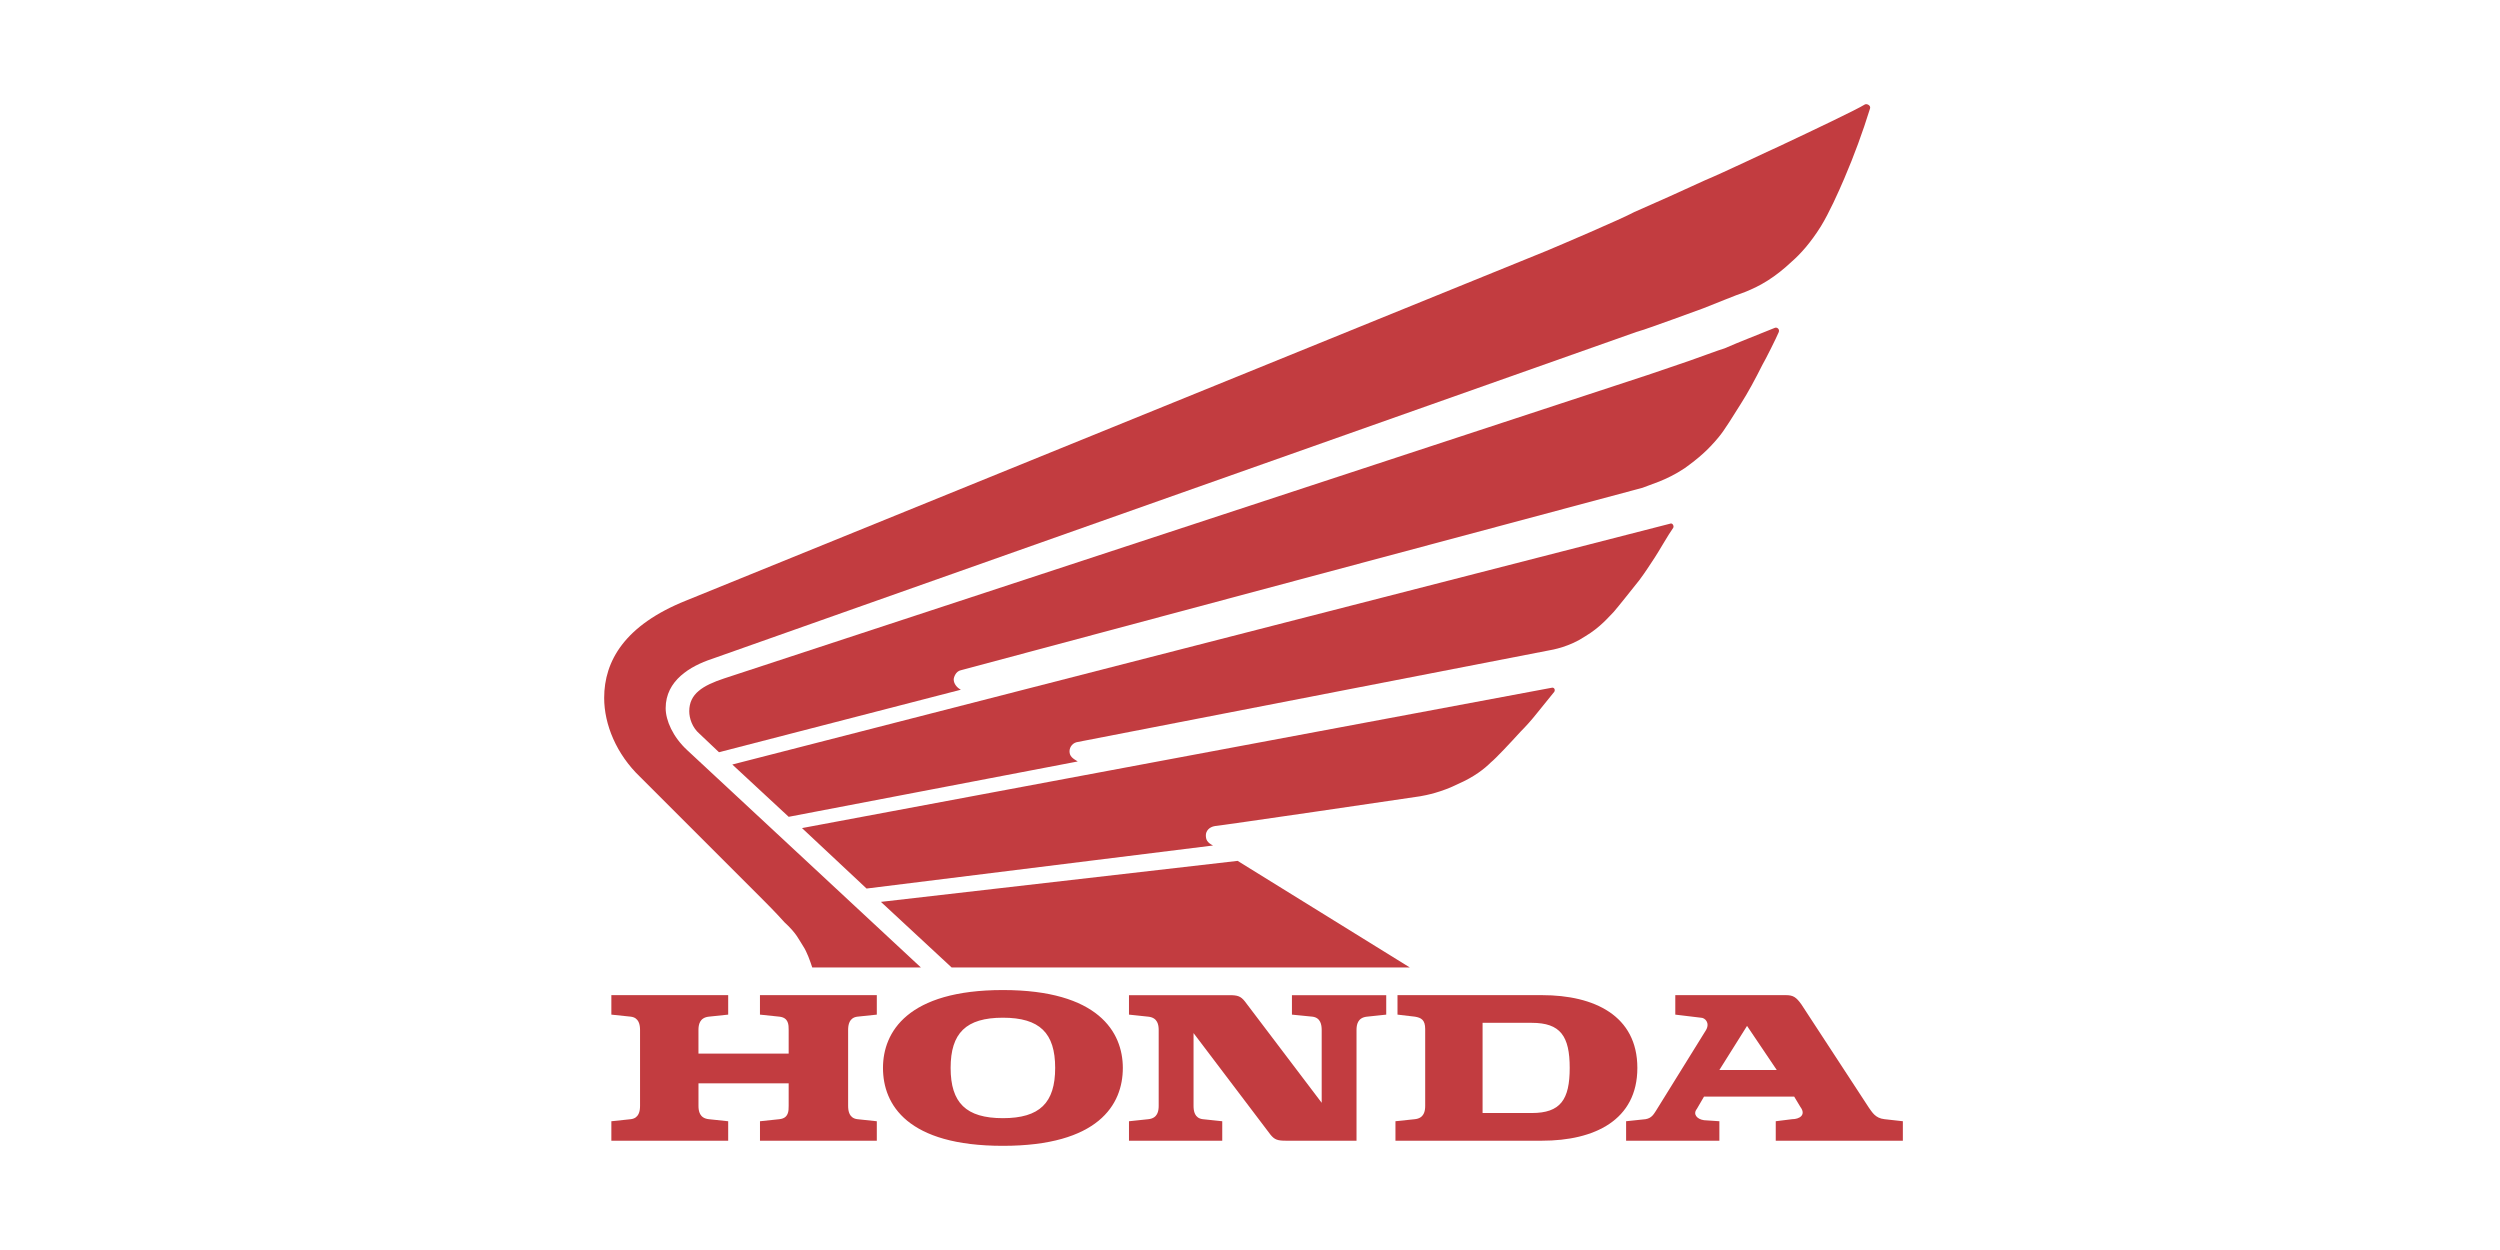 <svg xmlns="http://www.w3.org/2000/svg" width="120" height="60" viewBox="0 0 120 60" fill="none"><path fill-rule="evenodd" clip-rule="evenodd" d="M36.478 48.702L37.413 48.8C37.856 48.85 37.856 49.194 37.856 49.441V50.572H33.526V49.441C33.526 49.195 33.576 48.85 34.019 48.8L34.953 48.702V47.767H29.345V48.702L30.28 48.8C30.673 48.85 30.722 49.194 30.722 49.441V53.081C30.722 53.328 30.673 53.672 30.28 53.721L29.345 53.82V54.754H34.953V53.82L34.019 53.721C33.576 53.672 33.527 53.328 33.527 53.081V51.999H37.856V53.081C37.856 53.328 37.856 53.672 37.413 53.721L36.479 53.82V54.754H42.087V53.82L41.153 53.721C40.759 53.672 40.71 53.328 40.71 53.081V49.441C40.71 49.195 40.759 48.85 41.153 48.8L42.087 48.702V47.767H36.478V48.702ZM74.018 47.767H67.08V48.702L67.917 48.8C68.212 48.85 68.409 48.949 68.409 49.392V53.081C68.409 53.327 68.36 53.672 67.917 53.721L66.982 53.819V54.754H74.018C76.527 54.754 78.593 53.77 78.593 51.261C78.594 48.752 76.527 47.767 74.018 47.767ZM73.526 53.425H71.164V49.096H73.526C74.903 49.096 75.346 49.736 75.346 51.26C75.346 52.786 74.903 53.425 73.526 53.425Z" fill="#C23C40"></path><path fill-rule="evenodd" clip-rule="evenodd" d="M90.451 53.72C90.008 53.672 89.86 53.376 89.713 53.179L86.466 48.21C86.22 47.866 86.072 47.767 85.728 47.767H80.414V48.702L81.644 48.85C81.841 48.85 82.087 49.096 81.89 49.441L79.48 53.328C79.381 53.475 79.282 53.672 78.987 53.721L78.053 53.819V54.754H82.53V53.819L81.792 53.77C81.448 53.721 81.25 53.475 81.448 53.229L81.792 52.638H86.122L86.417 53.13C86.712 53.524 86.367 53.721 86.023 53.721L85.236 53.819V54.754H91.337V53.819L90.451 53.72ZM82.53 51.359L83.858 49.243L85.284 51.359H82.53ZM62.013 48.702L62.998 48.8C63.391 48.85 63.441 49.194 63.441 49.441V52.934L59.75 48.063C59.553 47.817 59.406 47.768 59.012 47.768H54.191V48.702L55.125 48.801C55.568 48.851 55.617 49.195 55.617 49.441V53.081C55.617 53.328 55.568 53.673 55.125 53.721L54.191 53.82V54.755H58.668V53.82L57.733 53.721C57.339 53.673 57.29 53.328 57.29 53.081V49.588L60.98 54.46C61.177 54.705 61.325 54.754 61.718 54.754H65.113V49.441C65.113 49.195 65.162 48.851 65.605 48.801L66.539 48.702V47.768H62.013V48.702H62.013ZM48.139 47.522C43.563 47.522 42.383 49.539 42.383 51.26C42.383 53.032 43.563 55 48.139 55C52.715 55 53.896 53.032 53.896 51.26C53.895 49.539 52.715 47.522 48.139 47.522ZM48.139 53.672C46.368 53.672 45.63 52.933 45.63 51.26C45.63 49.588 46.368 48.85 48.139 48.85C49.91 48.85 50.648 49.588 50.648 51.26C50.648 52.933 49.91 53.672 48.139 53.672ZM45.679 46.439L42.284 43.29L59.406 41.322L67.672 46.439H45.679ZM74.51 33.007L38.496 39.748L41.595 42.65L58.225 40.584C57.929 40.437 57.881 40.289 57.881 40.092C57.881 39.895 58.028 39.698 58.323 39.649C58.471 39.649 67.524 38.321 68.163 38.222C68.458 38.173 69.196 38.025 69.984 37.632C70.771 37.288 71.262 36.894 71.558 36.598C71.803 36.401 72.492 35.663 72.985 35.122C73.264 34.842 73.527 34.546 73.772 34.236C73.969 33.99 74.412 33.449 74.608 33.203C74.658 33.106 74.608 33.007 74.51 33.007ZM80.168 25.136L35.151 36.697L37.857 39.207L51.731 36.55C51.485 36.402 51.337 36.304 51.337 36.058C51.339 35.949 51.38 35.845 51.452 35.764C51.524 35.682 51.623 35.63 51.731 35.615L74.264 31.236C74.559 31.187 75.347 31.039 76.084 30.547C76.823 30.105 77.216 29.613 77.463 29.366C77.757 29.022 78.299 28.333 78.693 27.841C78.987 27.448 79.234 27.054 79.43 26.759C79.627 26.464 80.07 25.677 80.316 25.333C80.365 25.234 80.267 25.086 80.168 25.136Z" fill="#C23C40"></path><path fill-rule="evenodd" clip-rule="evenodd" d="M74.215 12.048C74.805 11.802 77.807 10.523 78.446 10.178C79.135 9.883 81.103 8.998 81.841 8.653C82.677 8.309 85.039 7.177 85.383 7.03C87.056 6.243 89.123 5.259 89.516 5.013C89.614 4.964 89.811 5.062 89.761 5.21C89.409 6.345 88.999 7.462 88.531 8.555C88.237 9.244 87.794 10.228 87.4 10.868C86.908 11.655 86.417 12.196 86.023 12.54C85.187 13.328 84.497 13.722 83.76 14.017C83.317 14.164 82.382 14.558 81.743 14.804C81.595 14.853 79.085 15.788 78.544 15.935L34.166 31.63C33.133 31.974 31.952 32.663 31.952 33.991C31.952 34.582 32.297 35.37 32.986 36.008L44.203 46.439H38.988C38.89 46.144 38.742 45.701 38.545 45.406C38.348 45.11 38.25 44.815 37.659 44.274C37.217 43.782 36.774 43.34 36.626 43.192L30.722 37.288C29.591 36.206 29 34.779 29 33.5C29 31.729 29.984 30.007 32.936 28.826L74.215 12.048Z" fill="#C23C40"></path><path fill-rule="evenodd" clip-rule="evenodd" d="M79.085 18.001C79.676 17.805 80.808 17.411 81.103 17.313C81.398 17.215 82.579 16.772 82.775 16.723C83.562 16.378 84.35 16.083 85.186 15.739C85.284 15.689 85.432 15.788 85.383 15.935C85.284 16.181 84.743 17.264 84.596 17.51C84.251 18.198 83.907 18.838 83.562 19.379C83.218 19.921 82.775 20.659 82.48 21.003C81.988 21.593 81.545 21.987 80.856 22.479C79.971 23.07 79.184 23.266 78.839 23.414L46.122 32.171C45.876 32.22 45.778 32.515 45.778 32.614C45.778 32.811 45.925 33.007 46.122 33.106L34.511 36.107L33.576 35.221C33.232 34.927 33.084 34.484 33.084 34.139C33.084 33.302 33.724 32.909 34.757 32.565L79.085 18.001Z" fill="#C23C40"></path></svg>